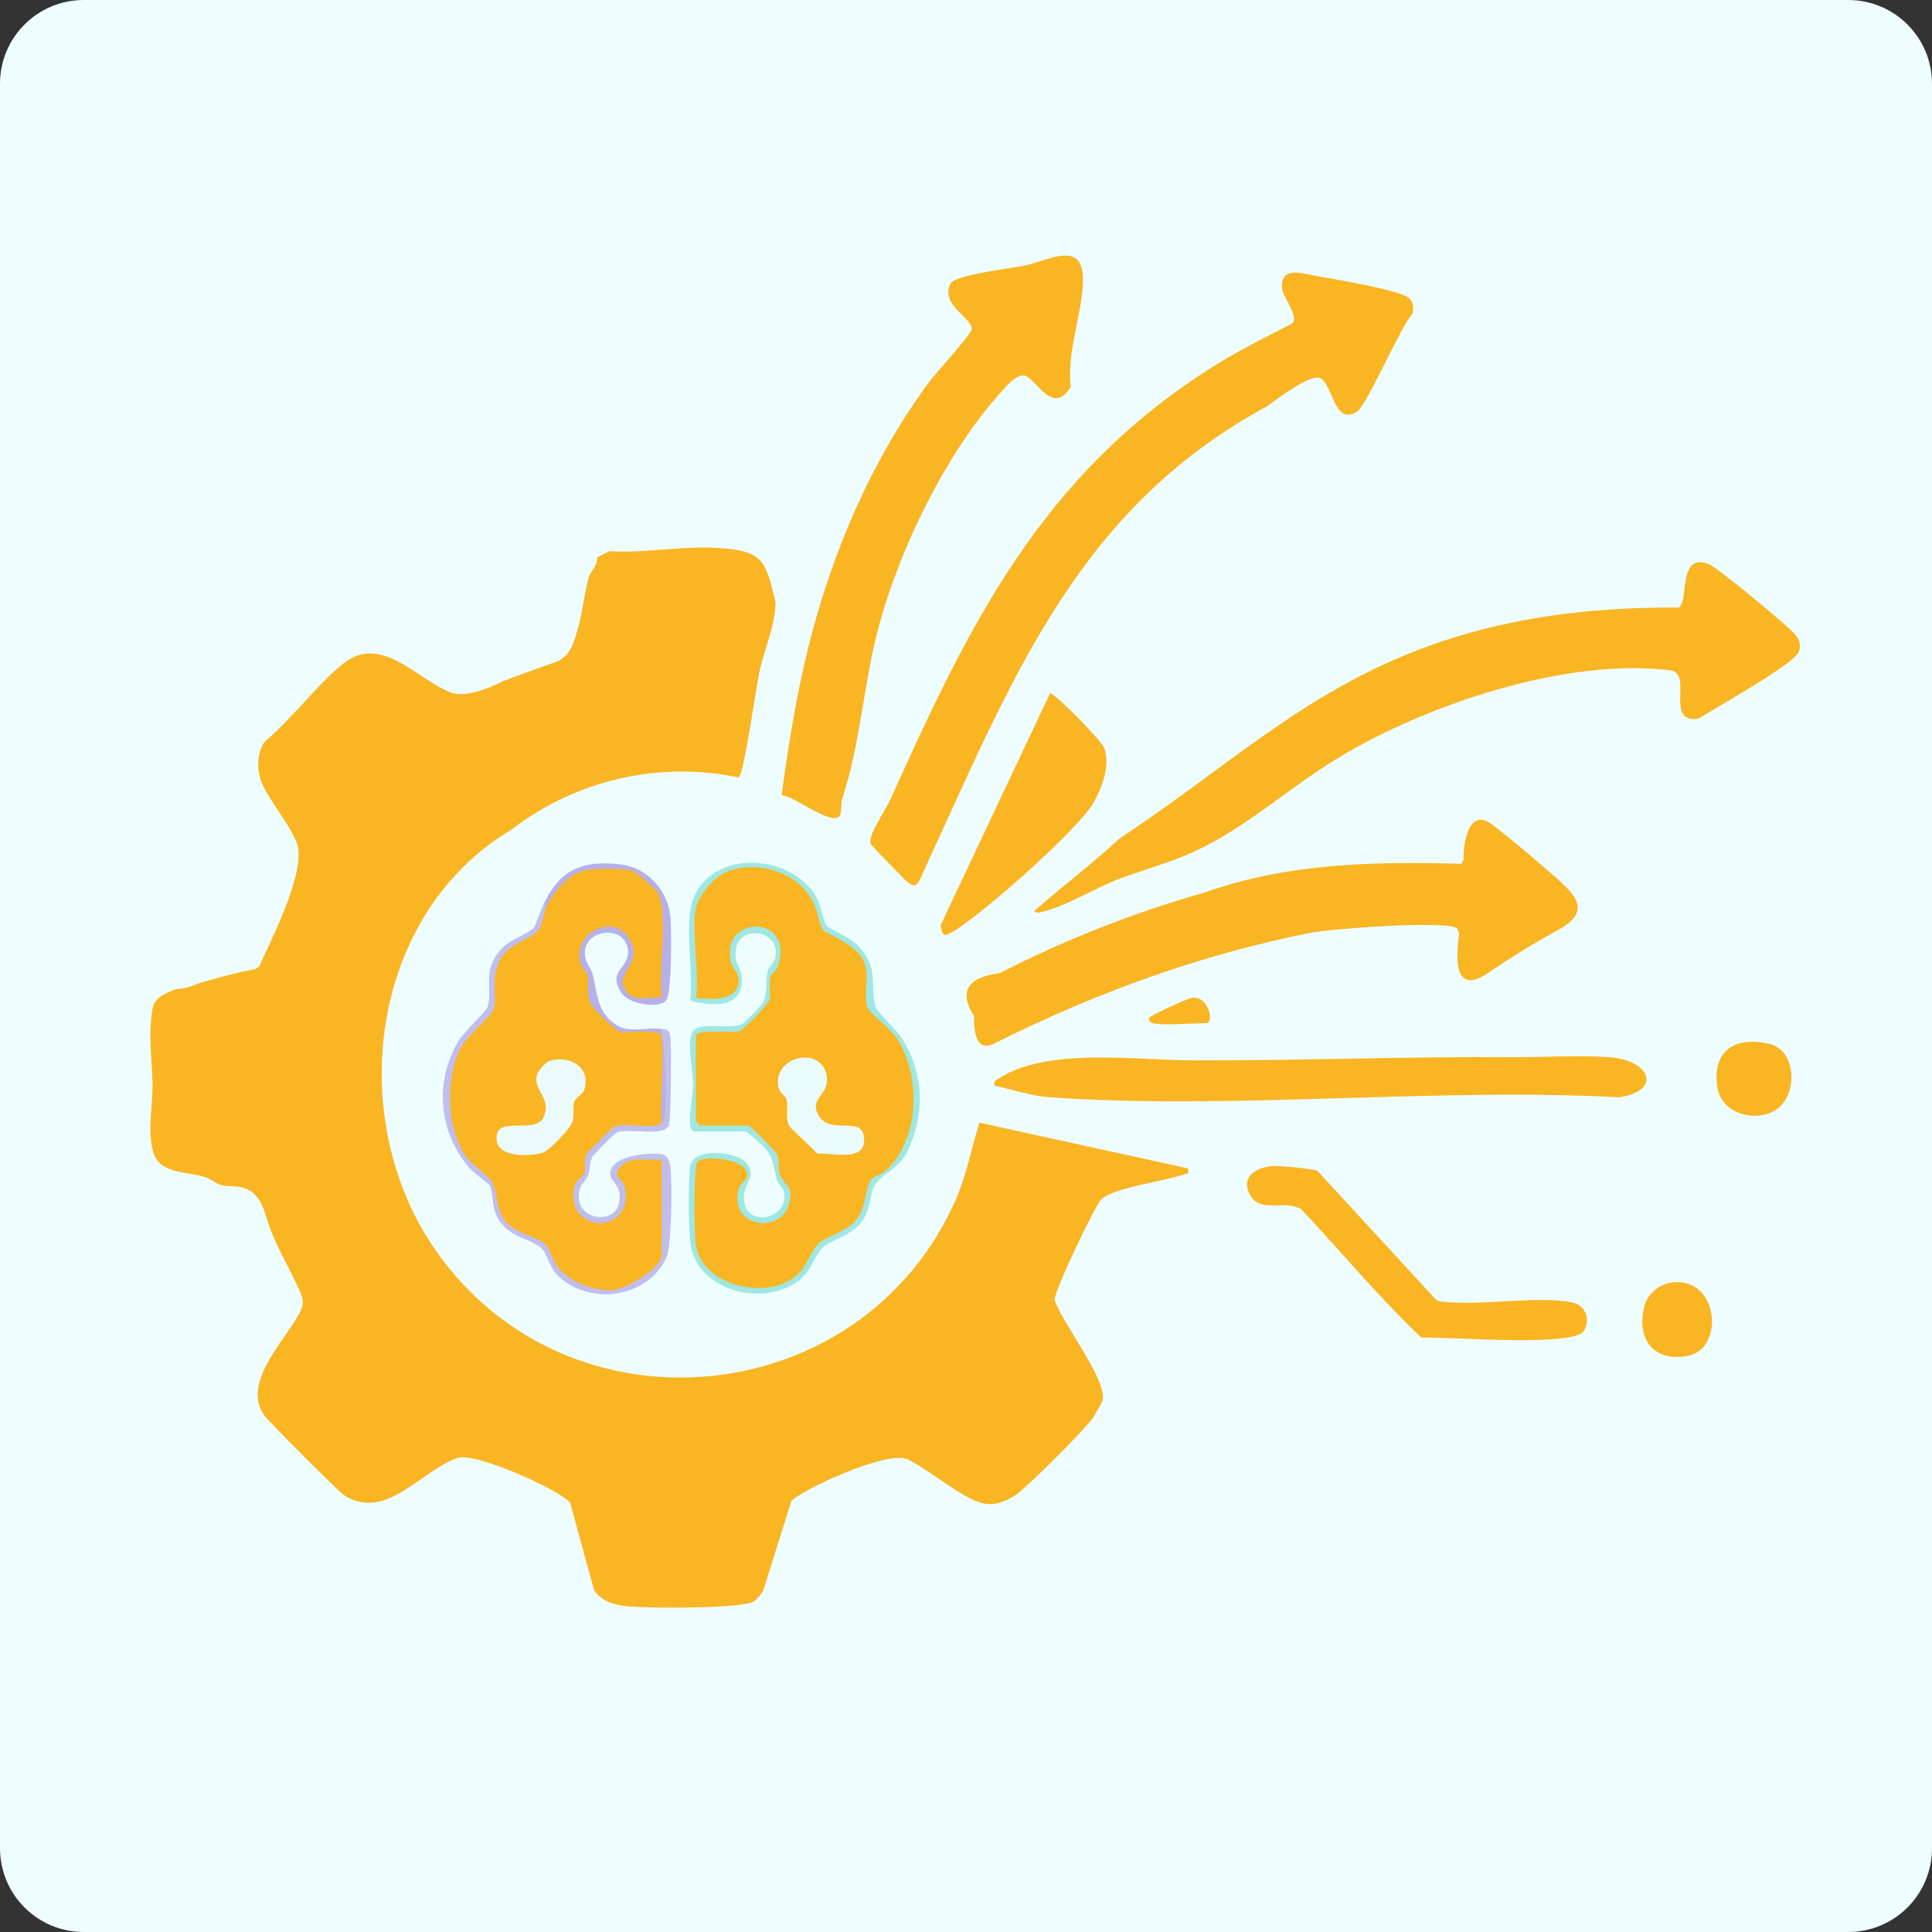 <?xml version="1.0" encoding="UTF-8"?>
<svg id="Capa_2" data-name="Capa 2" xmlns="http://www.w3.org/2000/svg" viewBox="0 0 351.54 351.54">
  <rect x="0" y="0" width="351.54" height="351.54" fill="#333333" stroke="none"/>
  <defs>
    <style>
      .cls-1 {
        fill: #bfbeed;
      }

      .cls-2 {
        fill: #9fe7e2;
      }

      .cls-3 {
        fill: #fab523;
      }

      .cls-4 {
        fill: #ebfbfc;
      }

      .cls-5 {
        fill: #eefdff;
      }

      .cls-6 {
        fill: #b7b0e7;
      }

      .cls-7 {
        fill: #eafbfb;
      }
    </style>
  </defs>
  <g id="Capa_1-2" data-name="Capa 1">
    <g>
      <path class="cls-5" d="M15.24,0h321.06c8.42,0,15.24,6.82,15.24,15.24v321.06c0,8.42-6.82,15.24-15.24,15.24H15.24c-8.42,0-15.24-6.82-15.24-15.24V15.24C0,6.82,6.82,0,15.24,0Z"/>
      <g>
        <path class="cls-3" d="M219.27,162.38c15.03-5.36,30.74-5.63,46.63-5.21l.4-.74c-.07-2.28.57-8.62,4.28-7,1.36.6,11.57,9.33,13.39,11.03,3.07,2.86,4.85,5.27.57,8.16-4.05,2.26-8.2,4.64-11.96,7.21-.44.34-.97.55-1.55,1.04-4.81,3.35-6.66,1.02-5.52-7-.06-.25-.32-.92-.48-1.01-2.36-1.38-22.82.12-26.64.88-20.08,4.02-38.77,10.82-56.91,19.85-2.9,1.76-4.32.21-4.25-4.67-2.8-4.47-1.26-7.08,4.64-7.84,12.06-6.16,24.53-11.06,37.41-14.71Z"/>
        <path class="cls-2" d="M125.59,165.74c1.57-10.51,16.19-11.35,22.25-3.62,1.59,2.02,1.9,5.41,2.54,6.26.43.57,4.43,2.33,5.69,3.63,4.08,4.2,2.09,7.25,3.26,11.23.29.97,3.93,4.27,4.75,5.6,3.99,6.38,4.28,13.46,1.22,20.25-1.69,3.75-4.64,4.27-6.02,6.4-1.24,1.91-.68,4.65-2.72,7.11-1.97,2.37-5.42,2.95-6.93,4.46s-1.93,4.19-4.35,6c-6.44,4.79-18.08,1.9-19.57-6.35-.47-2.59-.49-11.71-.14-14.39.48-3.74,8.55-2.74,10.16-.8,1.88,2.27,0,3.61-.28,5.52-.99,6.62,8.11,5.2,7.22,0-.17-.99-1.05-1.54-1.3-2.35-.72-2.32-.43-3.88-2.32-5.96-.28-.31-3.14-2.85-3.36-2.85h-9.32c-1.74,0-.25-6.85-.24-8,.02-2.9-1.18-7.66-.19-10,.95-2.24,6.98-.33,9.26-1.64.35-.2,3.34-3.29,3.56-3.69,1.02-1.91.49-4.01.92-5.81.23-.95,1.12-1.55,1.33-2.3,1.52-5.57-8.14-6.83-7.11.09.16,1.06.91,1.85,1.04,3.13.59,5.82-5.19,5.52-9.34,4.41.53-5.02-.72-11.47,0-16.3Z"/>
        <path class="cls-1" d="M99.2,165.48c1.79.75.07,4.01-1.17,5.12-5.58,2.5-7.82,5.38-6.96,11.67l-.34,1.84c-9.95,8.53-11,22.25-.26,30.58,1.21,5.53,2.07,8.36,8.05,9.99l1.33.85c3.37,9.16,13.57,10.96,19.45,3.11l1.1-.28c-.4,0-1.01-.09-1.04-.35-.36-3.48-.47-13.03,0-16.38l1.04-.61-.93,1.04c-1.89-.36-8.28.04-5.31,2.51,4.06,14.45-17.49,9.47-8.81-1.65.31-7.74,8.52-10.88,15.05-8.63.7-5.58.35-11.7,0-17.08,1.02.16,1.34.11,1.55,1.29.27,1.49.14,15.48-.26,16.31-1.05,2.16-7.35.29-9.57,1.3-.3.14-4.22,4.08-4.38,4.41-.46.98-.34,2.28-.76,3.38-.45,1.19-1.36,1.35-1.62,3.04-.82,5.17,6.51,5.93,7.26,2.08.67-3.46-1.43-3.79-1.57-5.19-.32-3.11,5.22-3.87,7.53-3.9,2.1-.03,3.09.1,3.39,2.35.35,2.65.25,14.4-.67,16.46-3.36,7.53-14.18,8.96-19.87,3.3-1.43-1.42-1.94-4.14-3.01-5.01-2.15-1.75-5.39-1.75-7.53-4.89-1.63-2.39-.99-5-1.81-6.47-.15-.26-2.86-2.23-3.62-3.11-5.73-6.55-6.46-15.78-1.99-23.22,1.02-1.7,5.01-5.3,5.26-6.13.93-3.14-.86-5.85,1.74-9.65,1.82-2.66,5.35-3.36,6.65-4.74.27-.29,1.48-3.74,2.07-4.91.34.3.34.82,0,1.55Z"/>
        <path class="cls-6" d="M120.42,187.22c.55,4.69,1.02,11.13.55,15.84-.07.71,0,.76-.55,1.24l-1.11-.61c.15-4.97.18-9.92.1-14.86-7.27,1.23-14.17-3.05-13.47-10.95-6.94-13.66,16.66-13.57,8.46.37-.7,2.21,3.55,2.96,4.59,2.22.64-.45.68-13.62.36-15.45-1.51-8.57-16.58-7.75-18.97.39l-1.18.07c.1-.45-.06-1.06,0-1.55,3-5.88,7-7.4,13.65-6.66,4.64.51,8.41,4.35,9.08,9.04.32,2.22.34,14.5-.73,15.75-1.24,1.46-6.84.8-8.26-1.58-2.4-4.03,1.54-4.09,1.32-7.48-.32-4.83-7.98-4.08-7.84.5.05,1.77,1.12,2.58,1.43,3.8.86,3.43.71,6.84,4.27,9.19,2.41,1.59,5.59.33,8.31.75Z"/>
        <path class="cls-3" d="M209.69,186.19c-.14-.03-1.01-.76-.52-1.04.18-.39,7-3.54,7.8-3.61,3.05-.26,3.95,4.64,2.55,4.64-2.36,0-8,.45-9.83,0Z"/>
        <path class="cls-3" d="M142.21,144.72c1.21-8.85,2.69-18.2,4.85-26.87,4.27-17.19,11.34-33.76,21.8-48.08,1.32-1.81,7.64-8.67,7.9-9.75.5-2.06-5.83-4.4-3.81-8.42.8-1.59,10.97-2.77,13.32-3.24,4.33-.86,10.79-4.85,10.79,2.47,0,5.92-3.04,13.23-2.22,19.56-3.22,5.21-5.99-.96-8.18-1.98-1.59-.73-4.06,2.42-5.15,3.66-9.58,10.85-17.74,27.74-21.53,41.61-2.83,10.36-3.38,21.51-6.71,31.59-.32.98-.06,2.52-.47,3.15-1.35,2.05-8.43-3.71-10.58-3.71Z"/>
        <path class="cls-3" d="M203.74,152.54c21.24-13.97,35.69-28.86,61.36-36.71,13.12-4.01,26.51-5.35,40.27-5.28,2.05-.7-.25-10.06,5.48-7.94,1.61.6,12.72,9.89,14.61,11.67,1.28,1.2,2.47,2.19,1.89,4.24-.62,2.18-15.51,10.45-18.33,12.26-6.25.84-.83-8.28-5.11-8.81-18.91-2.33-44.22,6.17-60.28,15.85-10.19,6.15-18.2,14.13-29.25,18.36-3.56,1.36-7.21,2.41-10.75,3.75-4.26,1.61-9.5,4.85-13.73,5.93-.44.11-1.53.41-1.68-.13,5.13-4.52,10.52-8.52,15.52-13.2Z"/>
        <path class="cls-3" d="M162.86,158.24c-.72-.77-4.27-4.33-4.42-4.67-.65-1.44,2.73-6.23,3.49-7.91,14.43-32.1,27.46-59.04,58.43-78.73,4.77-3.03,9.87-5.55,14.89-8.14.98-1.54-1.88-4.72-1.98-6.44-.24-4.02,3.79-2.57,6.29-2.13,3.78.68,13.02,2.2,16.08,3.59,1.46.66,1.62,1.65,1.42,3.2-2.36,2.6-8.3,16.75-10.19,17.92-4.46,2.75-4.37-6.2-7.13-6.23-2.18-.02-7.22,3.74-9.07,5.17-34.26,18.43-46.2,49.1-61.47,82.15-2.67,5.78-2.06,6.76-6.33,2.21Z"/>
        <path class="cls-3" d="M172.69,169.89c-.69.3-.79.39-1.3-.26l-.25-1.26,19.93-42.24c1.09.17,9.31,8.64,9.81,9.87,1.25,3.12-.34,7.23-1.87,9.99-2.83,5.11-22.2,22.07-26.32,23.89Z"/>
        <path class="cls-3" d="M141.12,109.59c-.16,4.81-2.08,8.49-2.98,12.8-.53,2.52-2.77,18.37-3.72,19.07-4.29-.89-11.37-1.79-19.83-.18-10.53,2-17.9,6.87-21.6,9.72-25.9,15.49-30.36,52.74-13.68,76.57,24.3,34.72,77.74,29.19,94.62-9.34,1.95-4.45,2.83-9.35,4.28-13.95l37.96,8.32c.15,1.24.02.83-.72,1.09-3.57,1.27-12.8,2.38-15.1,4.57-1.03.98-8.66,16.86-8.45,18.28,1.36,4.18,9.42,14.31,8.75,18.21-.04.25-1.48,2.81-1.75,3.2-1.55,2.21-11.89,12.58-14.11,14.08-1.75,1.19-3.87,2.01-6.01,1.5-3.78-.9-9.9-6.3-13.72-8.02-3.68-1.65-19.26,5.58-21.08,7.65l-5.07,16.15c-.28.64-1.37,1.93-1.95,2.19-2.81,1.23-18.73,1.13-22.52.81-2.42-.21-4.96-.83-6.34-2.97l-4.34-15.84c-1.2-2.06-17.16-9.32-20.44-8.22-6.76,2.26-13.01,11.56-20.63,6.85-1.03-.64-14-13.63-14.74-14.76-3.82-5.87,3.72-13.26,6.36-18.13.39-.72.78-1.48.79-2.3.01-.75-.3-1.47-.61-2.15-1.94-4.33-4.61-8.55-5.96-13.09-.98-3.3-2.14-5.61-5.95-5.84-.93-.05-1.89-.01-2.75-.37-.53-.22-1-.58-1.5-.86-3.18-1.74-9.16-.49-10.44-5-1.15-4.06-.03-8.46-.14-12.68-.12-4.56-.83-9.04.04-13.59.36-1.89,2.6-2.75,4.13-3.38,1.48-.07,2.86-.41,4.14-1.04,3.39-.96,6.88-1.97,10.35-2.59l.76-.51c1.46-3.49,8.76-17.2,6.86-22.38-1.27-3.47-5.21-7.99-6.45-11.15-.87-2.22-.86-5.43.61-7.4,4.88-4.02,9.46-10.33,14.28-14.17,6.9-5.49,13.35,2.84,19.53,5.26,3.33,1.3,9.55-2.07,9.55-2.07,0,0,6-2.23,9.49-3.45,2.88-1.01,3.44-3.84,4.25-6.62.7-2.41,1.1-6.51,1.9-8.97.33-.99,1.57-1.98,1.47-3.45l2.21-1.15c6.73.4,13.46-1.05,20.18-.57,7.99.57,8.24,2.43,10.07,9.85Z"/>
        <path class="cls-3" d="M126.63,165.23c.49-2.42,3.65-6.07,6.11-6.83,5.56-1.72,12.08.24,15.03,5.36.93,1.62,1.33,4.38,1.9,5.35.36.62,5.76,2.63,7.2,5.22,1.67,2.99.14,6.24.93,8.91.31,1.06,4.21,3.89,5.31,5.56,4.54,6.95,4.33,18.56-2.05,24.3-.75.68-2.01.84-2.57,1.57-1.11,1.46-.81,5.14-2.86,7.49-1.74,1.98-5.5,2.92-6.72,4.15-1.98,1.99-1.9,4.86-5.57,6.85-5.52,2.99-15.5.3-16.67-6.38-.42-2.38-.36-11.43-.06-13.97.07-.55-.02-1.19.51-1.56,1.5-1.04,8.87-.42,8.85,2.62,0,.94-1.22,1.37-1.47,2.17-2.2,7.14,7.28,8.66,8.98,3.29,1.2-3.78-.98-3.67-1.61-5.69-.37-1.2,0-2.51-.49-3.65-.15-.33-4.8-5.18-5.17-5.18h-8.8c-.05,0-.78-.72-.78-.78v-15.53c0-1.38,6.55-.48,7.92-.88.81-.24,5.37-4.98,5.53-5.86.23-1.27-.26-2.73.12-4.03.18-.62,1.04-1.07,1.31-1.8,3.43-9.42-10.42-9.75-8.54-1.01.26,1.22,1.6,2.36,1.45,3.72-.4,3.58-5.15,3.33-7.78,2.87.66-4.72-.89-11.91,0-16.3Z"/>
        <path class="cls-3" d="M180.97,197.57c-.2-.95.26-1.02.9-1.42,8.78-5.6,24.87-3.24,35.09-3.21,19.39.06,39.12-.72,58.46-.58,5.7.04,11.89-.42,17.61.02,7.2.56,9.53,6.09,1.55,7.28-33.8-1.82-70.03,2.35-103.55,0-3.56-.25-6.63-1.42-10.07-2.09Z"/>
        <path class="cls-3" d="M99.2,165.48c1.29-2.88,4.18-6.63,7.54-7.21,1.41-.25,6.8-.24,8.12.09.84.21,4.62,3.57,4.88,4.16,1.9,4.24-.04,14.1.68,19.01-3.03-.24-5.51,1.17-6.98-2.1-1.09-2.43,3.75-4.49,1-8.75-3.05-4.73-10.48-.72-8.8,4.67.24.77,1.11,1.29,1.3,2.32.29,1.58-.31,2.99.41,4.76.39.96,4.59,5.11,5.57,5.3,1.61.31,6.52-.57,7.27.5.99,1.41-.27,13.43.23,16.08-1.57,1.38-6.93-.25-8.79.78-.3.17-4.79,4.58-4.94,4.9-.49,1.03-.05,2.22-.35,3.27-.42,1.46-2.01.94-2.01,4.24,0,7.12,11.05,6.82,9.35-1.55-.29-1.41-1.91-1.66-1.31-2.85,1.48-2.95,5.36-1.95,8.05-2.07v17.34c0,2.33-6.09,5.85-8.26,6.26-3.43.64-8.8-1.41-10.81-4.27-.84-1.2-1.39-3.35-2.16-4.05-1.43-1.27-5.3-1.79-7.24-4.14-1.73-2.1-1.34-4.97-2.36-6.95-.81-1.56-3.74-3.13-5.1-5.25-3.32-5.16-3.48-14.63-.3-19.89,1.08-1.78,5.29-5.32,5.59-6.32.86-2.88-.67-5.42,1.23-9.12,1.67-3.26,6.04-3.67,7.19-5.75.37-.67.82-2.53,1-3.4Z"/>
        <path class="cls-3" d="M231.58,212.17c1.24-.09,7.39.46,8.16.9l21.58,23.44c.68.4,1.42.35,2.17.42,6.53.6,16.84-1.2,22.69.09,2.45.54,3.31,3.33,1.89,5.29-.69.95-4.05,1.25-5.38,1.35-7.69.55-16.31-.23-24.08-.29-7.72-7.31-14.48-15.53-21.77-23.26-2.73-2-7.4.8-9.32-2.58s1.01-5.13,4.06-5.36Z"/>
        <path class="cls-3" d="M304.02,233.38c8.71-1.29,9.8,11.8,3.38,13.25-6.46,1.46-9.85-3.01-8.13-9.17.56-2.02,2.66-3.78,4.75-4.08Z"/>
        <path class="cls-7" d="M143.86,205.19c-1.19-1.47-.31-3.62-.77-5.19-.22-.74-1.22-1.06-1.45-2.18-1.14-5.67,7.88-7.68,8.79-2.02.57,3.56-3.34,3.94-1.48,7.15,2.09,3.6,7.63.14,8.22,3.71.8,4.92-5.35,3.12-8.44,3.23l-4.87-4.7Z"/>
        <path class="cls-4" d="M100.08,193.02c3.63-1.07,7.49,1.21,6.26,5.22-.29.95-1.6,1.36-1.86,2.27-.33,1.15.08,2.37-.38,3.76-.37,1.13-4.22,5.13-5.39,5.48-2.17.67-7.89.9-8.32-2.13-.74-5.08,7.08-.94,8.54-4.38s-1.78-4.58-1.28-7.47c.15-.87,1.61-2.52,2.44-2.76Z"/>
        <path class="cls-3" d="M323.65,201.55c-3.45,2.91-10.42,1.45-11.17-3.76-.96-6.61,3.18-9.27,9.42-7.87,4.83,1.09,5.27,8.66,1.76,11.63Z"/>
      </g>
    </g>
  </g>
</svg>